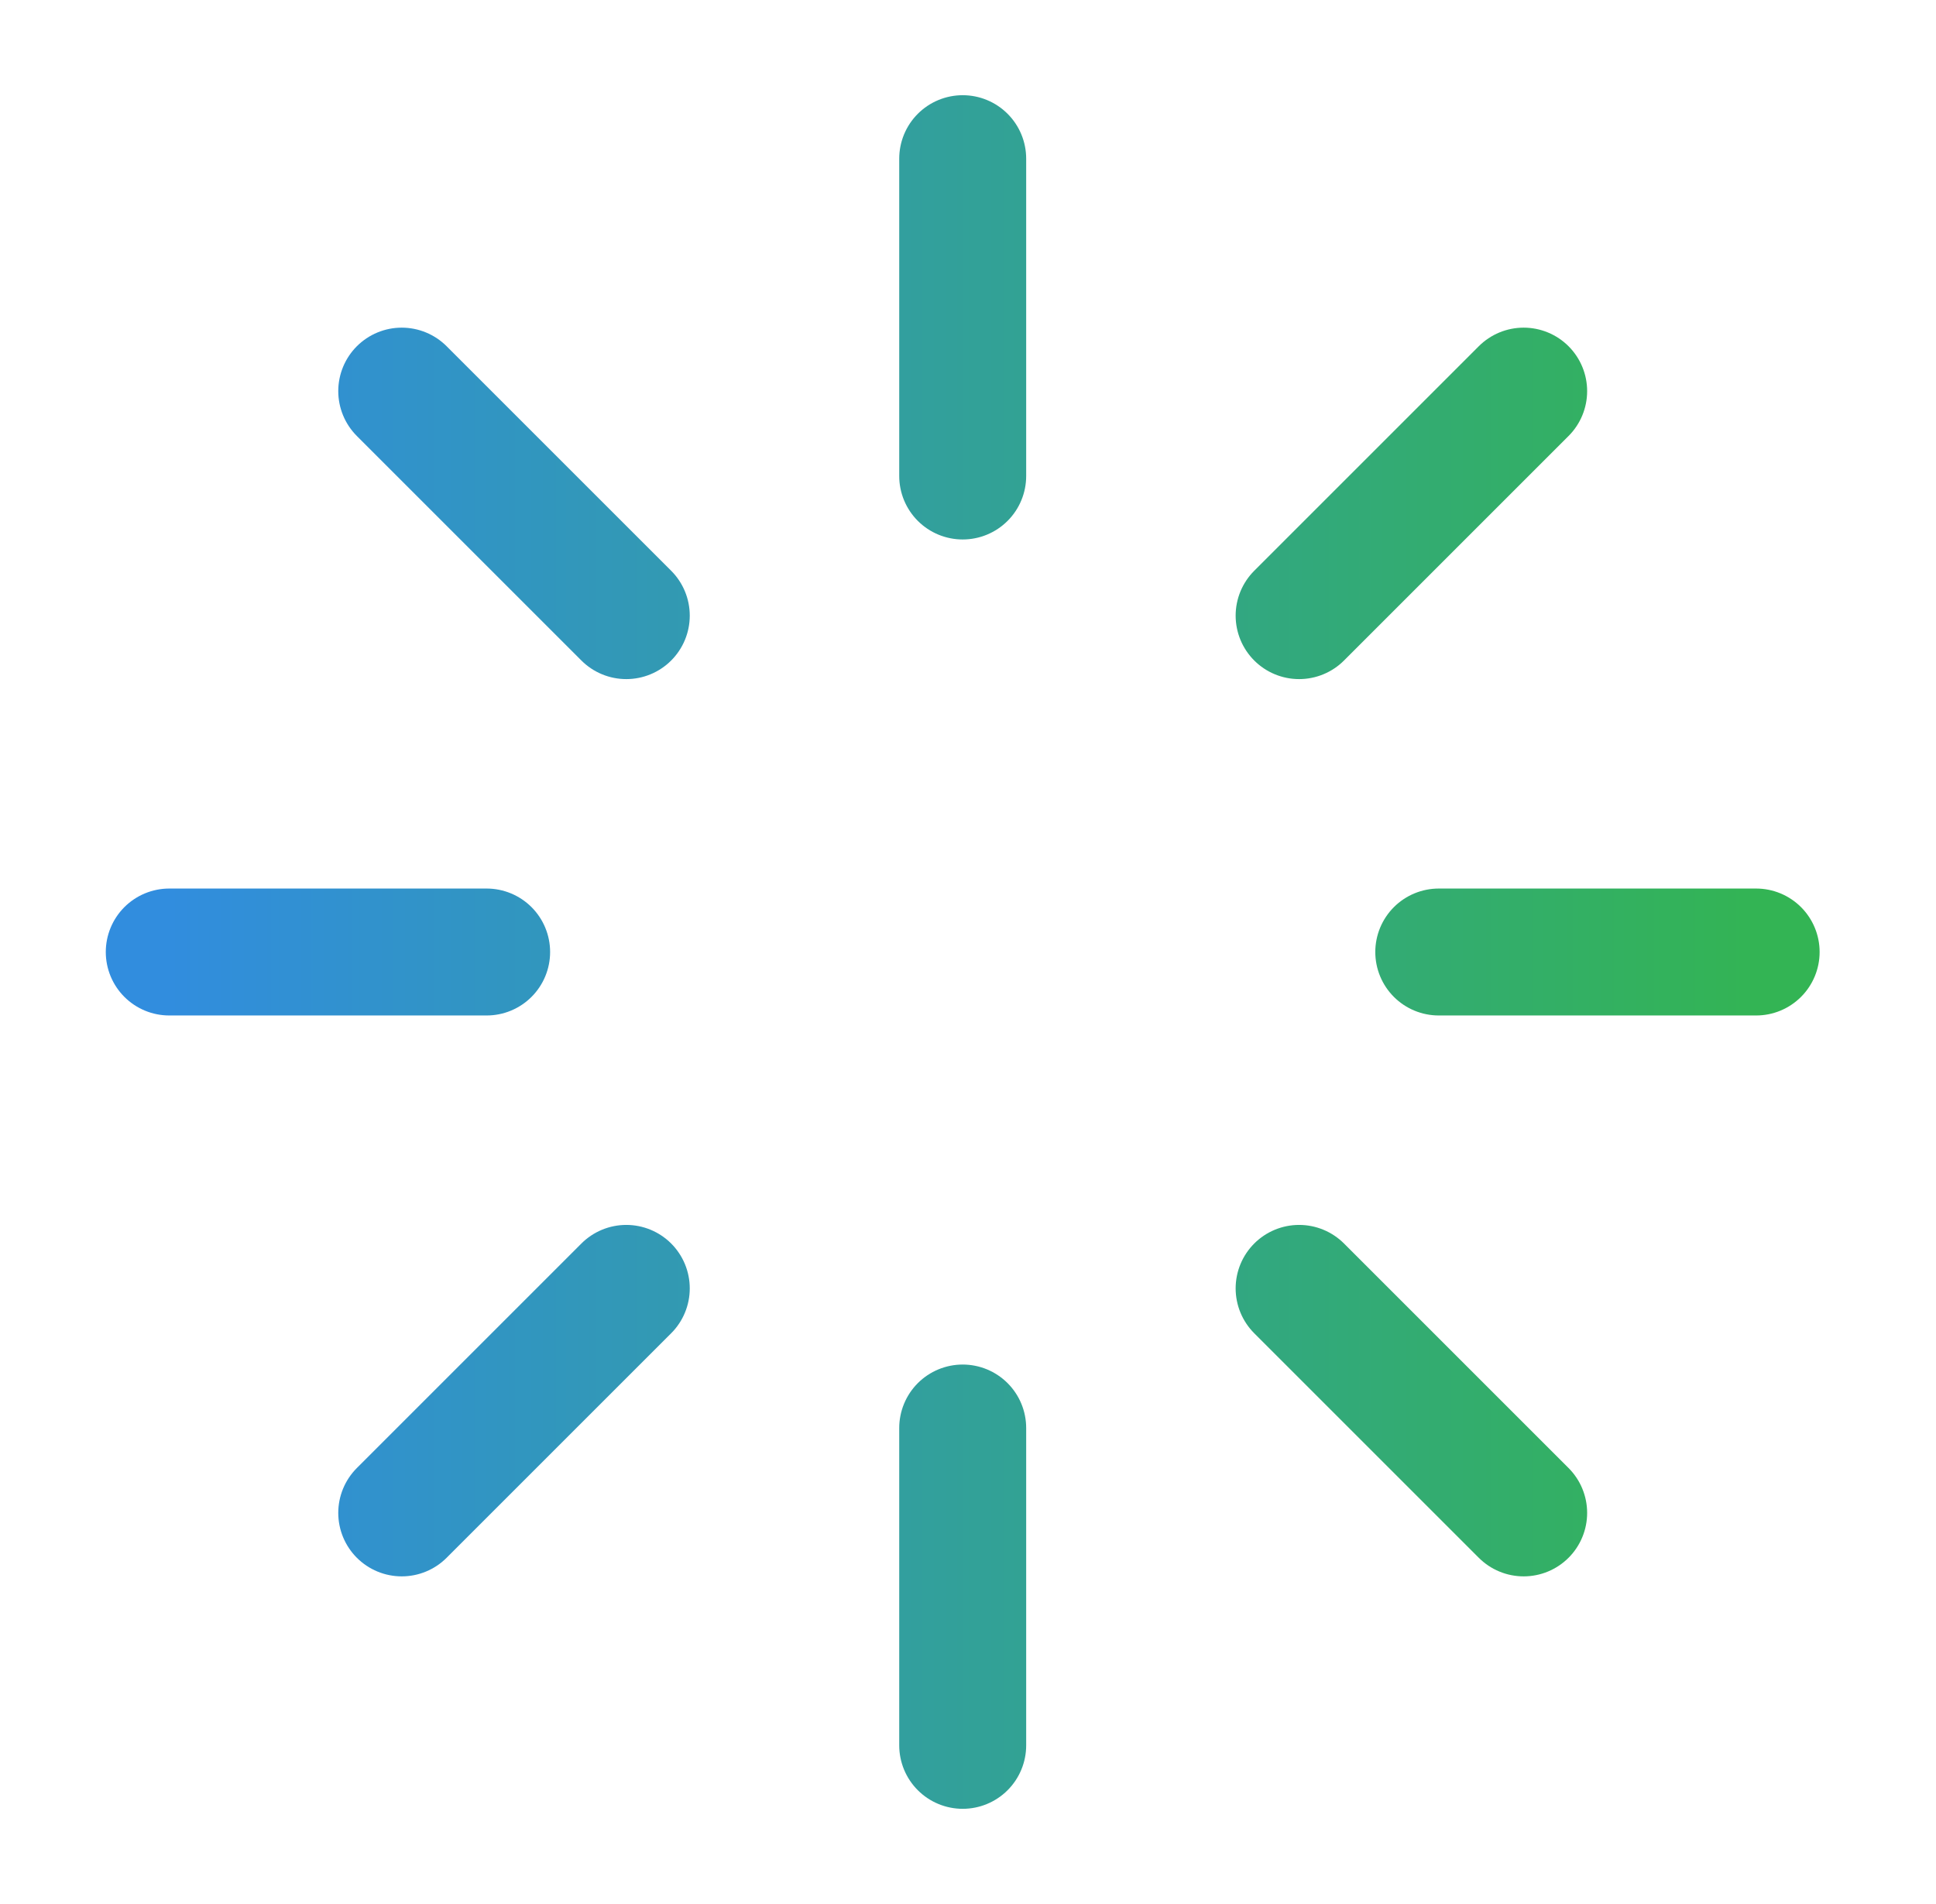 <?xml version="1.0" encoding="UTF-8"?>
<svg xmlns="http://www.w3.org/2000/svg" width="61" height="60" viewBox="0 0 61 60" fill="none">
  <path d="M30.333 5V15M30.333 45V55M12.658 12.325L19.733 19.4M40.933 40.6L48.008 47.675M5.333 30H15.333M45.333 30H55.333M12.658 47.675L19.733 40.6M40.933 19.4L48.008 12.325" stroke="url(#paint0_linear_2034_582)" stroke-width="4" stroke-linecap="round" stroke-linejoin="round"></path>
  <defs>
    <linearGradient id="paint0_linear_2034_582" x1="5.333" y1="30" x2="55.333" y2="30" gradientUnits="userSpaceOnUse">
      <stop stop-color="#318DDE"></stop>
      <stop offset="1" stop-color="#33B454"></stop>
    </linearGradient>
  </defs>
</svg>
